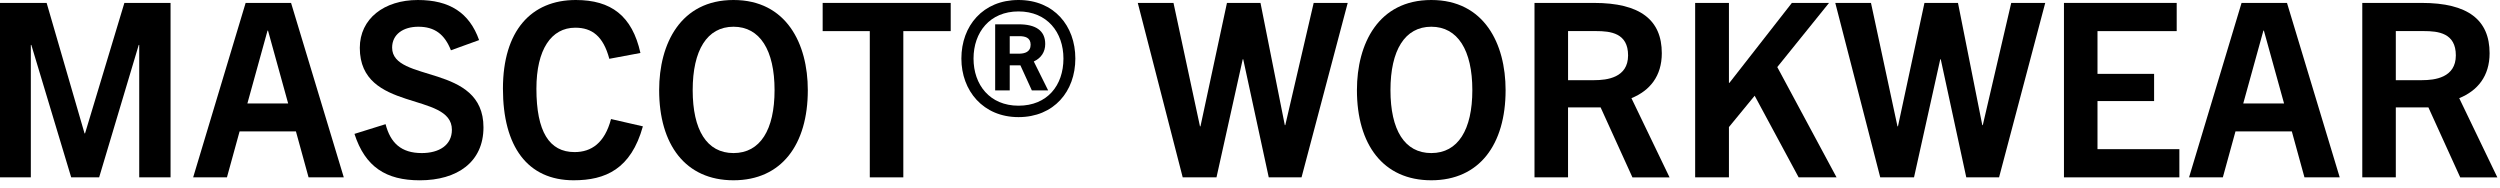 <svg width="280" height="21" viewBox="0 0 280 21" fill="none" xmlns="http://www.w3.org/2000/svg">
<g clip-path="url(#clip0_1_7641)">
<path d="M15.593 19.864V5.035H15.538L11.104 19.864H7.974L3.509 5.035H3.453V19.864H0V0.327H5.223L9.469 14.94H9.525L13.931 0.327H19.102V19.864H15.593Z" fill="black"/>
<path d="M34.56 19.864L33.145 14.72H26.833L25.417 19.864H21.634L27.511 0.327H32.599L38.504 19.864H34.556H34.56ZM27.702 11.591H32.275L30.018 3.429H29.963L27.706 11.591H27.702Z" fill="black"/>
<path d="M50.505 5.634C49.798 3.839 48.682 2.994 46.856 2.994C45.17 2.994 43.918 3.839 43.918 5.335C43.918 9.306 54.149 7.077 54.149 14.261C54.149 18.153 51.21 20.194 47.02 20.194C43.236 20.194 40.896 18.699 39.7 14.995L43.184 13.907C43.73 16.004 44.926 17.144 47.239 17.144C49.197 17.144 50.612 16.247 50.612 14.533C50.612 10.234 40.298 12.627 40.298 5.362C40.298 2.097 43.017 0 46.801 0C50.338 0 52.57 1.415 53.659 4.49L50.501 5.634H50.505Z" fill="black"/>
<path d="M72.003 14.15C70.671 18.939 67.812 20.191 64.248 20.191C59.077 20.191 56.329 16.407 56.329 9.932C56.329 3.457 59.483 0 64.491 0C68.438 0 70.803 1.77 71.728 5.933L68.243 6.586C67.562 4.03 66.286 3.102 64.432 3.102C61.737 3.102 60.078 5.55 60.078 9.932C60.078 14.748 61.521 17.033 64.352 17.033C66.23 17.033 67.725 16.025 68.435 13.333L71.999 14.15H72.003Z" fill="black"/>
<path d="M73.825 10.095C73.825 4.9 76.221 0 82.15 0C88.079 0 90.475 4.896 90.475 10.095C90.475 16.192 87.537 20.191 82.15 20.191C76.763 20.191 73.825 16.192 73.825 10.095ZM86.751 10.095C86.751 5.634 85.12 2.994 82.154 2.994C79.187 2.994 77.581 5.634 77.581 10.095C77.581 14.557 79.159 17.144 82.154 17.144C85.148 17.144 86.751 14.533 86.751 10.095Z" fill="black"/>
<path d="M97.417 19.864V3.485H92.138V0.327H106.479V3.485H101.172V19.864H97.417Z" fill="black"/>
<path d="M107.675 6.559C107.675 2.886 110.096 0 114.071 0C118.046 0 120.438 2.883 120.438 6.559C120.438 10.234 118.042 13.117 114.071 13.117C110.099 13.117 107.675 10.151 107.675 6.559ZM119.106 6.559C119.106 3.62 117.284 1.28 114.071 1.28C110.857 1.28 109.035 3.62 109.035 6.559C109.035 9.497 110.857 11.838 114.071 11.838C117.284 11.838 119.106 9.581 119.106 6.559ZM115.566 10.123L114.286 7.32H113.09V10.123H111.459V2.723H114.099C115.976 2.723 117.065 3.405 117.065 4.928C117.065 5.825 116.602 6.506 115.785 6.886L117.392 10.123H115.57H115.566ZM114.099 6.013C114.78 6.013 115.43 5.821 115.43 5.004C115.43 4.187 114.777 4.051 114.151 4.051H113.09V6.009H114.099V6.013Z" fill="black"/>
<path d="M142.1 19.864L139.241 6.639H139.186L136.247 19.864H132.463L127.431 0.327H131.431L134.397 14.15H134.453L137.419 0.327H141.175L143.898 14.014H143.953L147.132 0.327H150.943L145.772 19.864H142.1Z" fill="black"/>
<path d="M151.976 10.095C151.976 4.9 154.372 0 160.301 0C166.231 0 168.627 4.896 168.627 10.095C168.627 16.192 165.688 20.191 160.301 20.191C154.915 20.191 151.976 16.192 151.976 10.095ZM164.902 10.095C164.902 5.634 163.271 2.994 160.305 2.994C157.338 2.994 155.732 5.634 155.732 10.095C155.732 14.557 157.311 17.144 160.305 17.144C163.299 17.144 164.902 14.533 164.902 10.095Z" fill="black"/>
<path d="M182.832 19.864L179.268 12.025H175.62V19.864H171.864V0.327H178.531C183.702 0.327 186.122 2.233 186.122 5.961C186.122 8.52 184.79 10.151 182.721 10.996L186.991 19.867H182.829L182.832 19.864ZM178.562 8.979C179.977 8.979 182.345 8.708 182.345 6.204C182.345 3.7 180.388 3.481 178.753 3.481H175.623V8.979H178.562Z" fill="black"/>
<path d="M201.448 19.864L196.523 10.721L193.641 14.23V19.864H189.857V0.327H193.641V9.278H193.696L200.69 0.327H204.852L199.055 7.512L205.694 19.864H201.448Z" fill="black"/>
<path d="M220.223 19.864L217.364 6.639H217.309L214.37 19.864H210.587L205.551 0.327H209.55L212.517 14.15H212.572L215.539 0.327H219.294L222.017 14.014H222.073L225.258 0.327H229.066L223.895 19.864H220.223Z" fill="black"/>
<path d="M231.163 19.864V0.327H243.79V3.485H234.919V8.273H241.259V11.319H234.919V16.706H244.089V19.864H231.163Z" fill="black"/>
<path d="M258.1 19.864L256.685 14.72H250.373L248.958 19.864H245.174L251.055 0.327H256.143L262.048 19.864H258.1ZM251.243 11.591H255.816L253.555 3.429H253.5L251.243 11.591Z" fill="black"/>
<path d="M275.544 19.864L271.979 12.025H268.331V19.864H264.576V0.327H271.242C276.413 0.327 278.834 2.233 278.834 5.961C278.834 8.52 277.502 10.151 275.433 10.996L279.703 19.867H275.54L275.544 19.864ZM271.27 8.979C272.685 8.979 275.054 8.708 275.054 6.204C275.054 3.7 273.096 3.481 271.461 3.481H268.331V8.979H271.27Z" fill="black"/>
</g>
<defs>
<clipPath id="clip0_1_7641">
<rect width="279.707" height="20.191" fill="white"/>
</clipPath>
</defs>
</svg>
